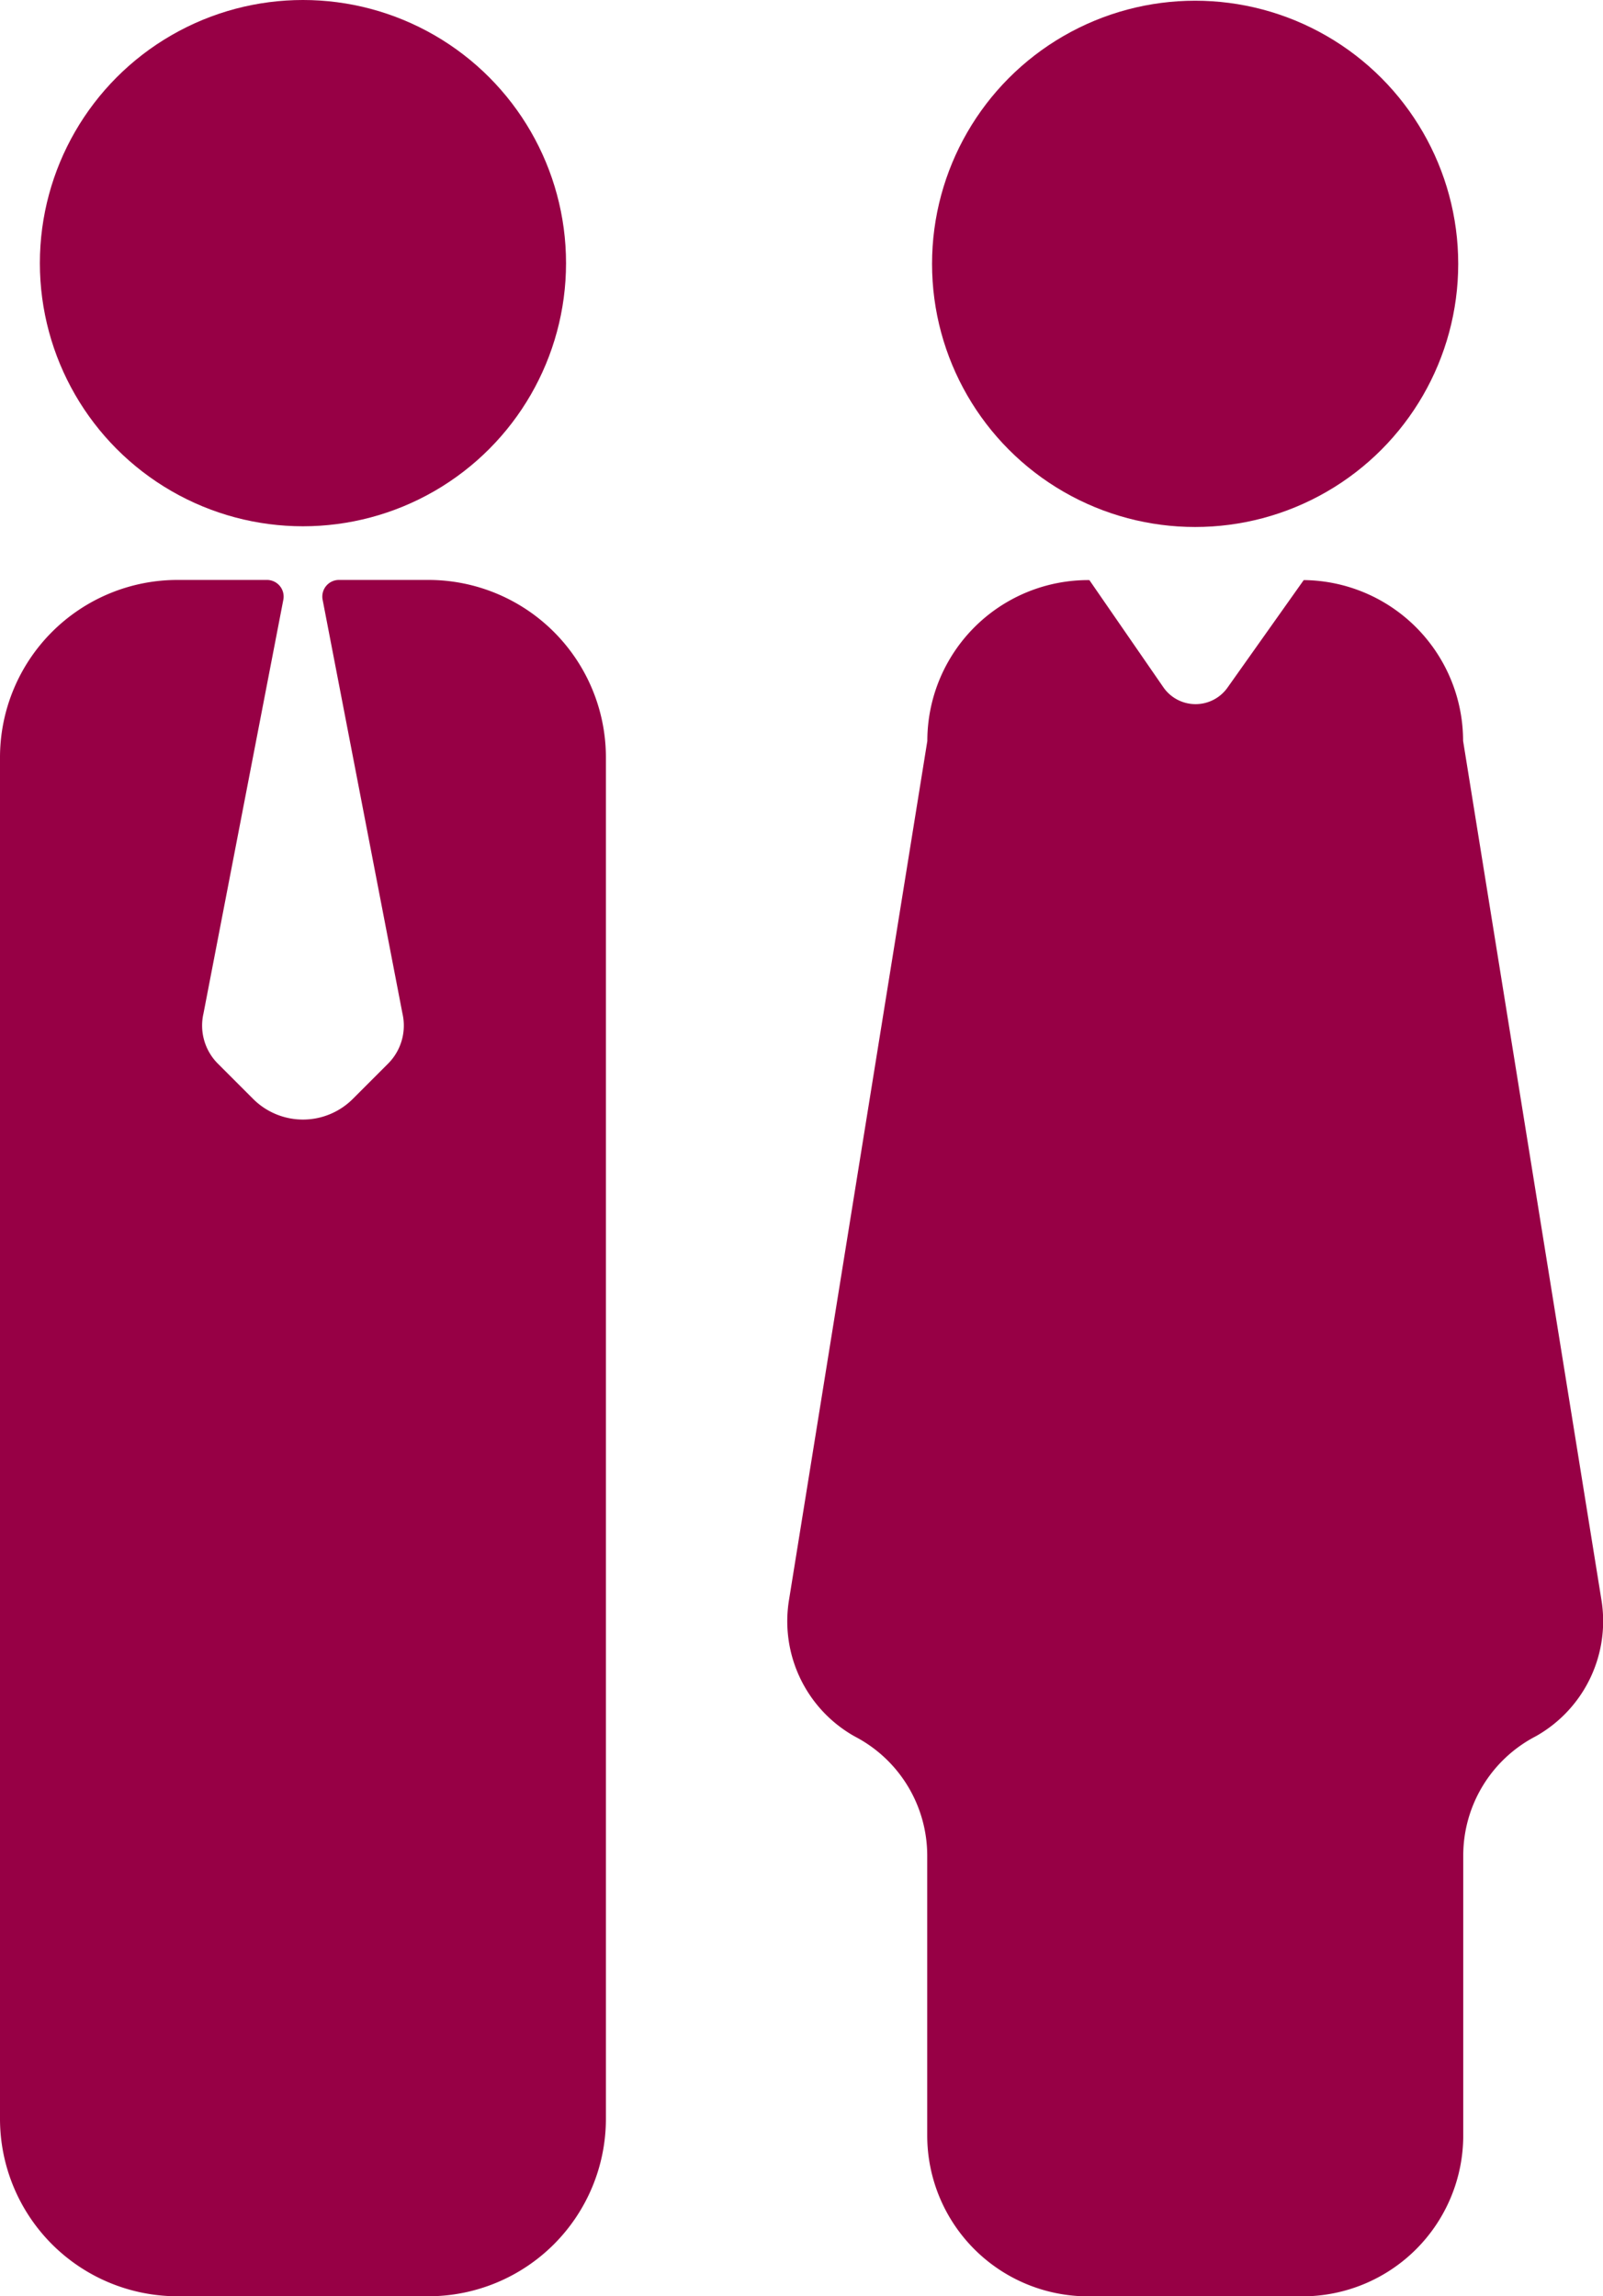 <svg xmlns="http://www.w3.org/2000/svg" width="62.844" height="90" viewBox="0 0 62.844 90"><g transform="translate(-371.568 -207.562)"><circle cx="10.314" cy="10.314" r="10.314" transform="translate(373.131 207.562)" fill="#970045"/><circle cx="10.314" cy="10.314" r="10.314" transform="translate(408.108 207.59)" fill="#970045"/><path d="M388.363,269.887h-3.507a.652.652,0,0,0-.64.776l3.13,16.219a2.112,2.112,0,0,1-.565,1.965l-1.381,1.381a2.764,2.764,0,0,1-3.909,0l-1.381-1.381a2.112,2.112,0,0,1-.565-1.965l3.131-16.219a.653.653,0,0,0-.641-.776h-3.508a6.959,6.959,0,0,0-6.959,6.959V330.2a6.959,6.959,0,0,0,6.959,6.959h9.836a6.959,6.959,0,0,0,6.959-6.959V276.846A6.959,6.959,0,0,0,388.363,269.887Z" transform="translate(0 -39.594)" fill="#970045"/><path d="M488.106,309.825l-5.417-33.632a6.306,6.306,0,0,0-6.248-6.3l-2.988,4.215a1.535,1.535,0,0,1-2.515-.015l-2.9-4.2h-.046a6.306,6.306,0,0,0-6.307,6.306l-5.417,33.632a5.176,5.176,0,0,0,2.525,5.36l.088.048a5.267,5.267,0,0,1,2.8,4.642v10.974a6.307,6.307,0,0,0,6.307,6.307h8.4a6.307,6.307,0,0,0,6.307-6.307V319.875a5.267,5.267,0,0,1,2.8-4.642l.088-.048A5.176,5.176,0,0,0,488.106,309.825Z" transform="translate(-53.762 -39.594)" fill="#970045"/><path d="M511.545,269.887h0Z" transform="translate(-88.925 -39.594)" fill="#970045"/></g></svg>